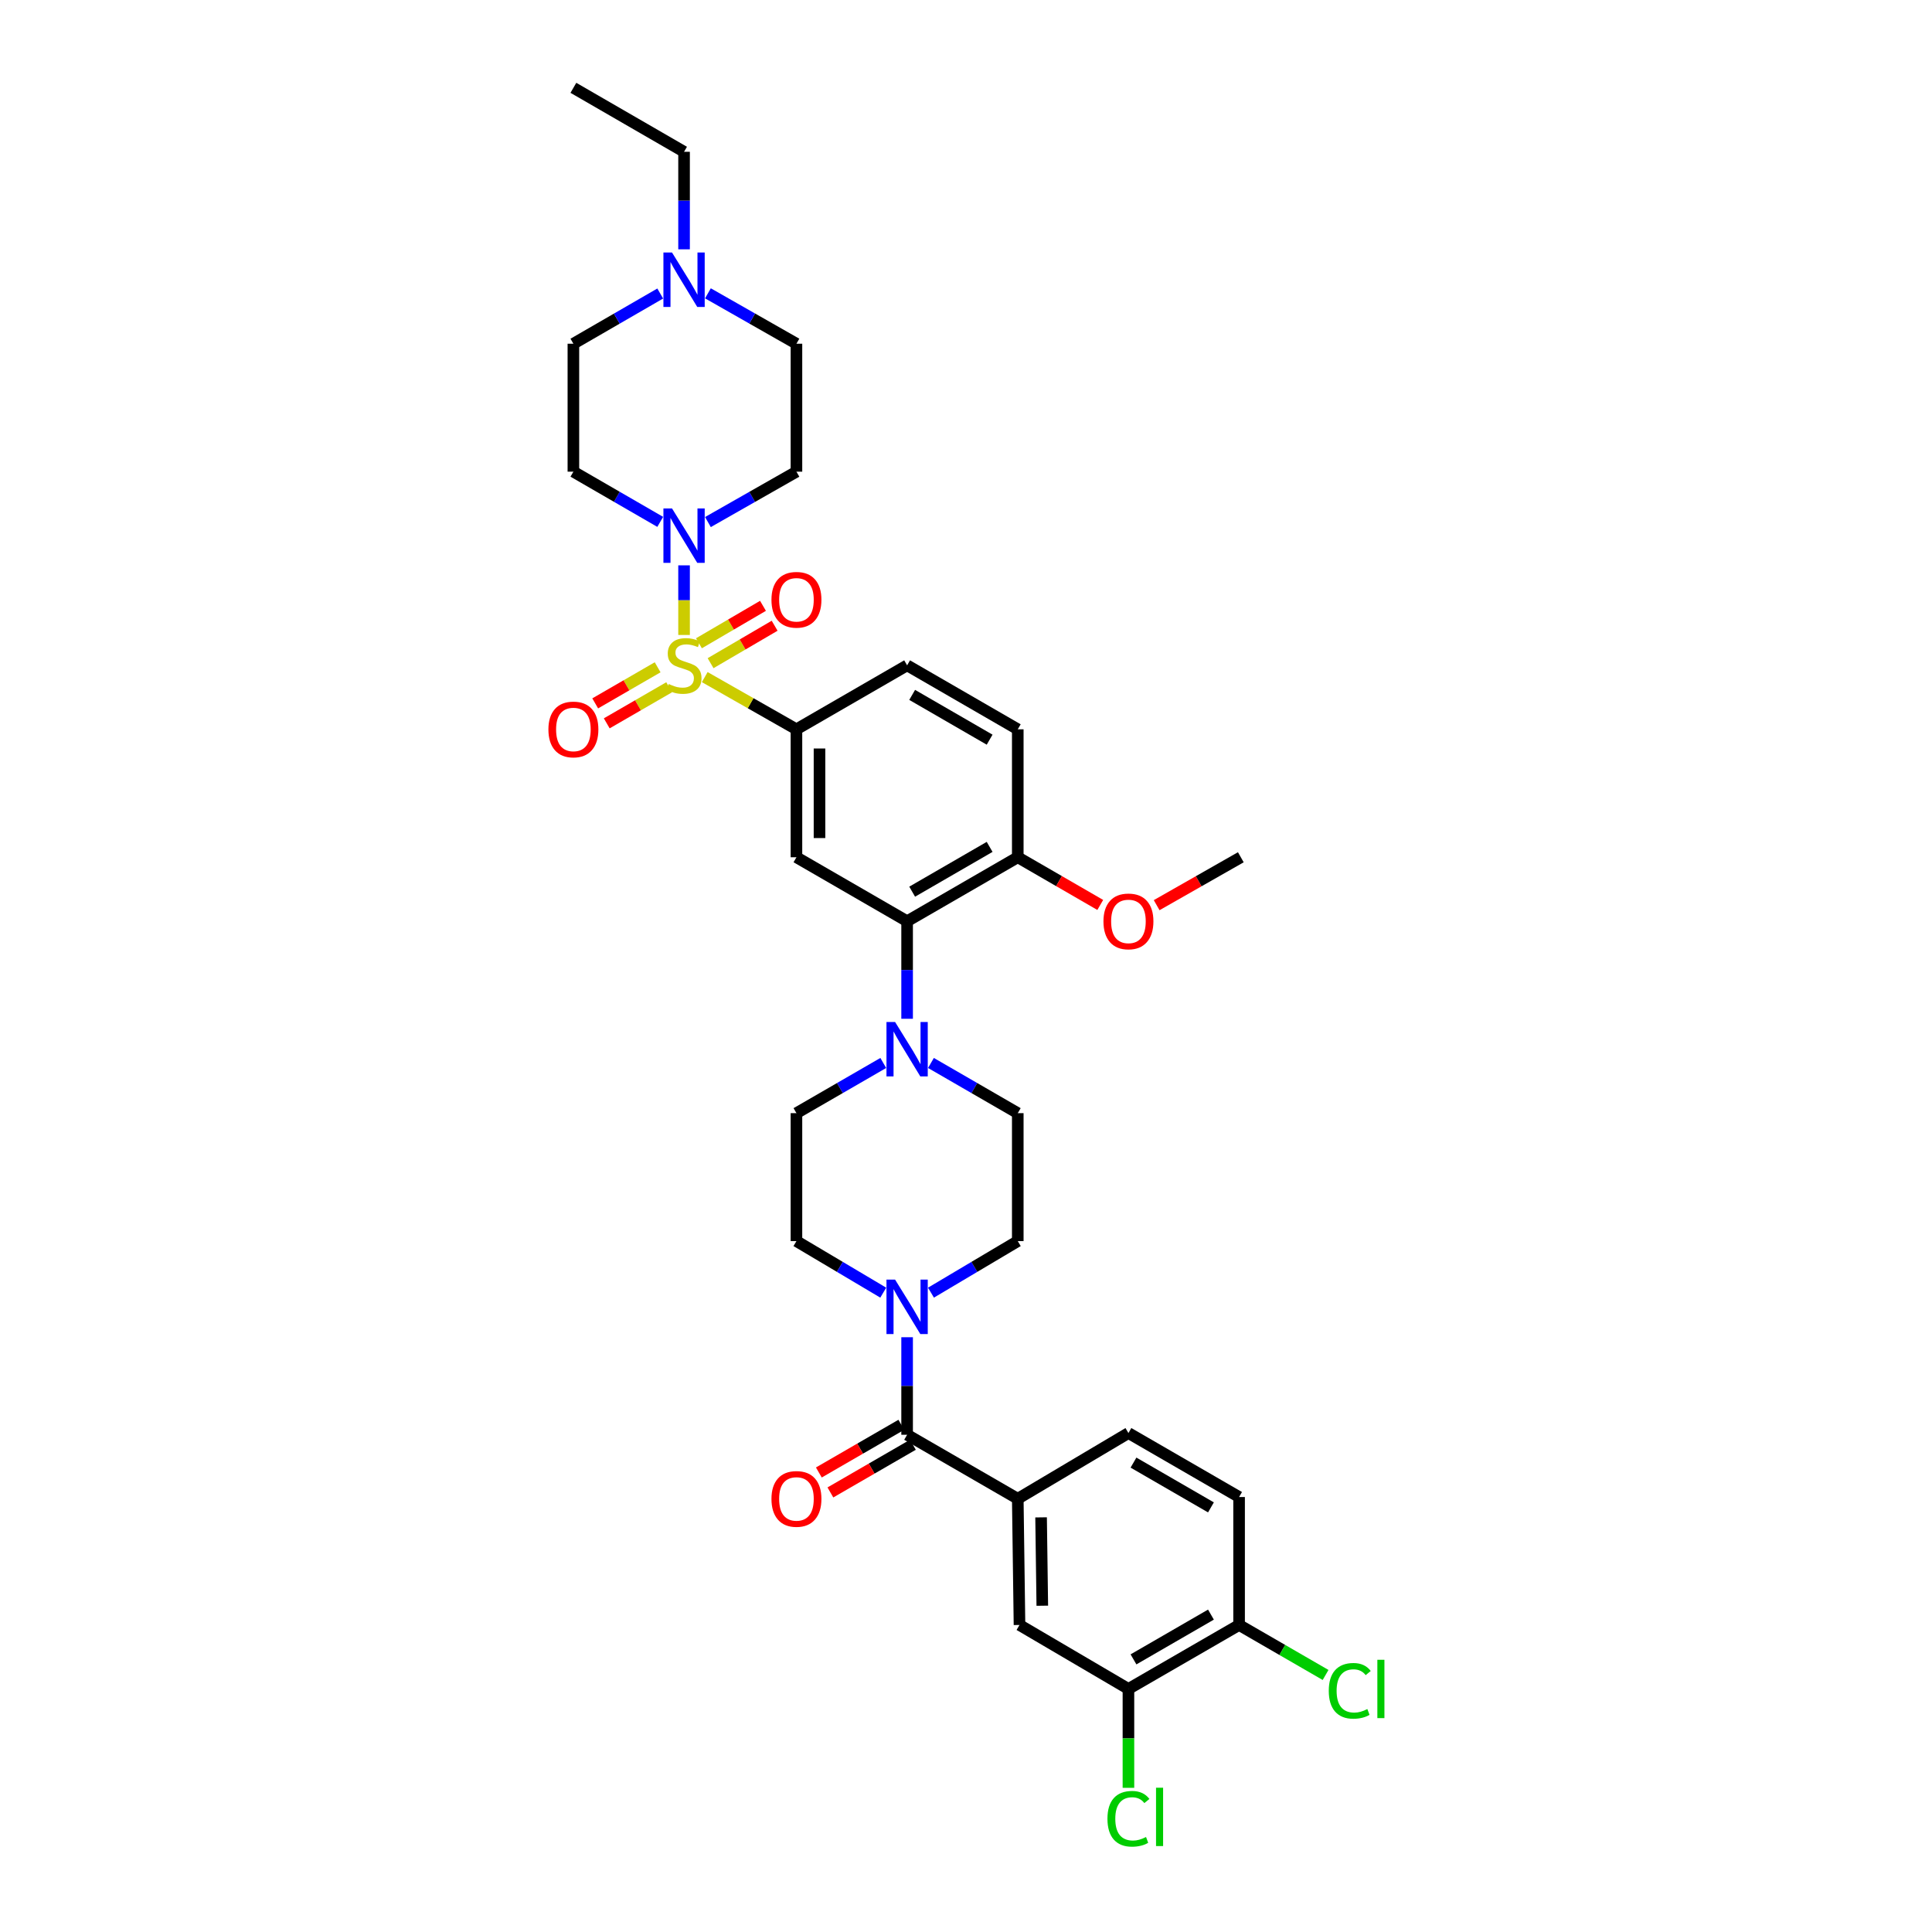 <?xml version='1.0' encoding='iso-8859-1'?>
<svg version='1.1' baseProfile='full'
              xmlns='http://www.w3.org/2000/svg'
                      xmlns:rdkit='http://www.rdkit.org/xml'
                      xmlns:xlink='http://www.w3.org/1999/xlink'
                  xml:space='preserve'
width='1000px' height='1000px' viewBox='0 0 1000 1000'>
<!-- END OF HEADER -->
<rect style='opacity:1.0;fill:#FFFFFF;stroke:none' width='1000' height='1000' x='0' y='0'> </rect>
<path class='bond-0' d='M 412.238,377.486 L 412.238,443.714' style='fill:none;fill-rule:evenodd;stroke:#000000;stroke-width:6px;stroke-linecap:butt;stroke-linejoin:miter;stroke-opacity:1' />
<path class='bond-0' d='M 424.175,387.42 L 424.175,433.779' style='fill:none;fill-rule:evenodd;stroke:#000000;stroke-width:6px;stroke-linecap:butt;stroke-linejoin:miter;stroke-opacity:1' />
<path class='bond-1' d='M 412.238,377.486 L 469.52,344.376' style='fill:none;fill-rule:evenodd;stroke:#000000;stroke-width:6px;stroke-linecap:butt;stroke-linejoin:miter;stroke-opacity:1' />
<path class='bond-2' d='M 412.238,377.486 L 388.506,363.978' style='fill:none;fill-rule:evenodd;stroke:#000000;stroke-width:6px;stroke-linecap:butt;stroke-linejoin:miter;stroke-opacity:1' />
<path class='bond-2' d='M 388.506,363.978 L 364.773,350.469' style='fill:none;fill-rule:evenodd;stroke:#CCCC00;stroke-width:6px;stroke-linecap:butt;stroke-linejoin:miter;stroke-opacity:1' />
<path class='bond-3' d='M 412.238,443.714 L 469.52,476.83' style='fill:none;fill-rule:evenodd;stroke:#000000;stroke-width:6px;stroke-linecap:butt;stroke-linejoin:miter;stroke-opacity:1' />
<path class='bond-4' d='M 469.52,476.83 L 526.795,443.714' style='fill:none;fill-rule:evenodd;stroke:#000000;stroke-width:6px;stroke-linecap:butt;stroke-linejoin:miter;stroke-opacity:1' />
<path class='bond-4' d='M 472.136,461.53 L 512.229,438.348' style='fill:none;fill-rule:evenodd;stroke:#000000;stroke-width:6px;stroke-linecap:butt;stroke-linejoin:miter;stroke-opacity:1' />
<path class='bond-5' d='M 469.52,476.83 L 469.52,502.074' style='fill:none;fill-rule:evenodd;stroke:#000000;stroke-width:6px;stroke-linecap:butt;stroke-linejoin:miter;stroke-opacity:1' />
<path class='bond-5' d='M 469.52,502.074 L 469.52,527.317' style='fill:none;fill-rule:evenodd;stroke:#0000FF;stroke-width:6px;stroke-linecap:butt;stroke-linejoin:miter;stroke-opacity:1' />
<path class='bond-6' d='M 526.795,443.714 L 526.795,377.486' style='fill:none;fill-rule:evenodd;stroke:#000000;stroke-width:6px;stroke-linecap:butt;stroke-linejoin:miter;stroke-opacity:1' />
<path class='bond-7' d='M 526.795,443.714 L 548.143,456.056' style='fill:none;fill-rule:evenodd;stroke:#000000;stroke-width:6px;stroke-linecap:butt;stroke-linejoin:miter;stroke-opacity:1' />
<path class='bond-7' d='M 548.143,456.056 L 569.491,468.398' style='fill:none;fill-rule:evenodd;stroke:#FF0000;stroke-width:6px;stroke-linecap:butt;stroke-linejoin:miter;stroke-opacity:1' />
<path class='bond-8' d='M 526.795,377.486 L 469.52,344.376' style='fill:none;fill-rule:evenodd;stroke:#000000;stroke-width:6px;stroke-linecap:butt;stroke-linejoin:miter;stroke-opacity:1' />
<path class='bond-8' d='M 512.23,382.854 L 472.137,359.676' style='fill:none;fill-rule:evenodd;stroke:#000000;stroke-width:6px;stroke-linecap:butt;stroke-linejoin:miter;stroke-opacity:1' />
<path class='bond-9' d='M 340.395,345.386 L 324.236,354.726' style='fill:none;fill-rule:evenodd;stroke:#CCCC00;stroke-width:6px;stroke-linecap:butt;stroke-linejoin:miter;stroke-opacity:1' />
<path class='bond-9' d='M 324.236,354.726 L 308.076,364.067' style='fill:none;fill-rule:evenodd;stroke:#FF0000;stroke-width:6px;stroke-linecap:butt;stroke-linejoin:miter;stroke-opacity:1' />
<path class='bond-9' d='M 346.369,355.72 L 330.209,365.06' style='fill:none;fill-rule:evenodd;stroke:#CCCC00;stroke-width:6px;stroke-linecap:butt;stroke-linejoin:miter;stroke-opacity:1' />
<path class='bond-9' d='M 330.209,365.06 L 314.05,374.401' style='fill:none;fill-rule:evenodd;stroke:#FF0000;stroke-width:6px;stroke-linecap:butt;stroke-linejoin:miter;stroke-opacity:1' />
<path class='bond-10' d='M 354.068,328.653 L 354.068,310.638' style='fill:none;fill-rule:evenodd;stroke:#CCCC00;stroke-width:6px;stroke-linecap:butt;stroke-linejoin:miter;stroke-opacity:1' />
<path class='bond-10' d='M 354.068,310.638 L 354.068,292.623' style='fill:none;fill-rule:evenodd;stroke:#0000FF;stroke-width:6px;stroke-linecap:butt;stroke-linejoin:miter;stroke-opacity:1' />
<path class='bond-11' d='M 367.797,343.262 L 384.371,333.571' style='fill:none;fill-rule:evenodd;stroke:#CCCC00;stroke-width:6px;stroke-linecap:butt;stroke-linejoin:miter;stroke-opacity:1' />
<path class='bond-11' d='M 384.371,333.571 L 400.945,323.88' style='fill:none;fill-rule:evenodd;stroke:#FF0000;stroke-width:6px;stroke-linecap:butt;stroke-linejoin:miter;stroke-opacity:1' />
<path class='bond-11' d='M 361.772,332.958 L 378.346,323.267' style='fill:none;fill-rule:evenodd;stroke:#CCCC00;stroke-width:6px;stroke-linecap:butt;stroke-linejoin:miter;stroke-opacity:1' />
<path class='bond-11' d='M 378.346,323.267 L 394.92,313.576' style='fill:none;fill-rule:evenodd;stroke:#FF0000;stroke-width:6px;stroke-linecap:butt;stroke-linejoin:miter;stroke-opacity:1' />
<path class='bond-12' d='M 341.731,270.121 L 319.259,257.129' style='fill:none;fill-rule:evenodd;stroke:#0000FF;stroke-width:6px;stroke-linecap:butt;stroke-linejoin:miter;stroke-opacity:1' />
<path class='bond-12' d='M 319.259,257.129 L 296.786,244.136' style='fill:none;fill-rule:evenodd;stroke:#000000;stroke-width:6px;stroke-linecap:butt;stroke-linejoin:miter;stroke-opacity:1' />
<path class='bond-13' d='M 366.424,270.219 L 389.331,257.178' style='fill:none;fill-rule:evenodd;stroke:#0000FF;stroke-width:6px;stroke-linecap:butt;stroke-linejoin:miter;stroke-opacity:1' />
<path class='bond-13' d='M 389.331,257.178 L 412.238,244.136' style='fill:none;fill-rule:evenodd;stroke:#000000;stroke-width:6px;stroke-linecap:butt;stroke-linejoin:miter;stroke-opacity:1' />
<path class='bond-14' d='M 598.681,468.516 L 620.464,456.115' style='fill:none;fill-rule:evenodd;stroke:#FF0000;stroke-width:6px;stroke-linecap:butt;stroke-linejoin:miter;stroke-opacity:1' />
<path class='bond-14' d='M 620.464,456.115 L 642.247,443.714' style='fill:none;fill-rule:evenodd;stroke:#000000;stroke-width:6px;stroke-linecap:butt;stroke-linejoin:miter;stroke-opacity:1' />
<path class='bond-15' d='M 457.183,550.189 L 434.71,563.179' style='fill:none;fill-rule:evenodd;stroke:#0000FF;stroke-width:6px;stroke-linecap:butt;stroke-linejoin:miter;stroke-opacity:1' />
<path class='bond-15' d='M 434.71,563.179 L 412.238,576.168' style='fill:none;fill-rule:evenodd;stroke:#000000;stroke-width:6px;stroke-linecap:butt;stroke-linejoin:miter;stroke-opacity:1' />
<path class='bond-16' d='M 481.857,550.19 L 504.326,563.179' style='fill:none;fill-rule:evenodd;stroke:#0000FF;stroke-width:6px;stroke-linecap:butt;stroke-linejoin:miter;stroke-opacity:1' />
<path class='bond-16' d='M 504.326,563.179 L 526.795,576.168' style='fill:none;fill-rule:evenodd;stroke:#000000;stroke-width:6px;stroke-linecap:butt;stroke-linejoin:miter;stroke-opacity:1' />
<path class='bond-17' d='M 412.238,576.168 L 412.238,642.395' style='fill:none;fill-rule:evenodd;stroke:#000000;stroke-width:6px;stroke-linecap:butt;stroke-linejoin:miter;stroke-opacity:1' />
<path class='bond-18' d='M 412.238,642.395 L 434.705,655.735' style='fill:none;fill-rule:evenodd;stroke:#000000;stroke-width:6px;stroke-linecap:butt;stroke-linejoin:miter;stroke-opacity:1' />
<path class='bond-18' d='M 434.705,655.735 L 457.171,669.075' style='fill:none;fill-rule:evenodd;stroke:#0000FF;stroke-width:6px;stroke-linecap:butt;stroke-linejoin:miter;stroke-opacity:1' />
<path class='bond-19' d='M 481.868,669.075 L 504.331,655.735' style='fill:none;fill-rule:evenodd;stroke:#0000FF;stroke-width:6px;stroke-linecap:butt;stroke-linejoin:miter;stroke-opacity:1' />
<path class='bond-19' d='M 504.331,655.735 L 526.795,642.395' style='fill:none;fill-rule:evenodd;stroke:#000000;stroke-width:6px;stroke-linecap:butt;stroke-linejoin:miter;stroke-opacity:1' />
<path class='bond-20' d='M 469.52,692.148 L 469.52,717.392' style='fill:none;fill-rule:evenodd;stroke:#0000FF;stroke-width:6px;stroke-linecap:butt;stroke-linejoin:miter;stroke-opacity:1' />
<path class='bond-20' d='M 469.52,717.392 L 469.52,742.635' style='fill:none;fill-rule:evenodd;stroke:#000000;stroke-width:6px;stroke-linecap:butt;stroke-linejoin:miter;stroke-opacity:1' />
<path class='bond-21' d='M 526.795,642.395 L 526.795,576.168' style='fill:none;fill-rule:evenodd;stroke:#000000;stroke-width:6px;stroke-linecap:butt;stroke-linejoin:miter;stroke-opacity:1' />
<path class='bond-22' d='M 466.533,737.468 L 445.184,749.81' style='fill:none;fill-rule:evenodd;stroke:#000000;stroke-width:6px;stroke-linecap:butt;stroke-linejoin:miter;stroke-opacity:1' />
<path class='bond-22' d='M 445.184,749.81 L 423.836,762.153' style='fill:none;fill-rule:evenodd;stroke:#FF0000;stroke-width:6px;stroke-linecap:butt;stroke-linejoin:miter;stroke-opacity:1' />
<path class='bond-22' d='M 472.507,747.802 L 451.159,760.144' style='fill:none;fill-rule:evenodd;stroke:#000000;stroke-width:6px;stroke-linecap:butt;stroke-linejoin:miter;stroke-opacity:1' />
<path class='bond-22' d='M 451.159,760.144 L 429.811,772.486' style='fill:none;fill-rule:evenodd;stroke:#FF0000;stroke-width:6px;stroke-linecap:butt;stroke-linejoin:miter;stroke-opacity:1' />
<path class='bond-23' d='M 469.52,742.635 L 526.795,775.752' style='fill:none;fill-rule:evenodd;stroke:#000000;stroke-width:6px;stroke-linecap:butt;stroke-linejoin:miter;stroke-opacity:1' />
<path class='bond-24' d='M 526.795,775.752 L 527.69,841.084' style='fill:none;fill-rule:evenodd;stroke:#000000;stroke-width:6px;stroke-linecap:butt;stroke-linejoin:miter;stroke-opacity:1' />
<path class='bond-24' d='M 538.864,785.388 L 539.491,831.121' style='fill:none;fill-rule:evenodd;stroke:#000000;stroke-width:6px;stroke-linecap:butt;stroke-linejoin:miter;stroke-opacity:1' />
<path class='bond-25' d='M 526.795,775.752 L 584.076,741.74' style='fill:none;fill-rule:evenodd;stroke:#000000;stroke-width:6px;stroke-linecap:butt;stroke-linejoin:miter;stroke-opacity:1' />
<path class='bond-26' d='M 527.69,841.084 L 584.076,874.194' style='fill:none;fill-rule:evenodd;stroke:#000000;stroke-width:6px;stroke-linecap:butt;stroke-linejoin:miter;stroke-opacity:1' />
<path class='bond-27' d='M 412.238,244.136 L 412.238,177.909' style='fill:none;fill-rule:evenodd;stroke:#000000;stroke-width:6px;stroke-linecap:butt;stroke-linejoin:miter;stroke-opacity:1' />
<path class='bond-28' d='M 412.238,177.909 L 389.331,164.868' style='fill:none;fill-rule:evenodd;stroke:#000000;stroke-width:6px;stroke-linecap:butt;stroke-linejoin:miter;stroke-opacity:1' />
<path class='bond-28' d='M 389.331,164.868 L 366.424,151.827' style='fill:none;fill-rule:evenodd;stroke:#0000FF;stroke-width:6px;stroke-linecap:butt;stroke-linejoin:miter;stroke-opacity:1' />
<path class='bond-29' d='M 296.786,177.909 L 296.786,244.136' style='fill:none;fill-rule:evenodd;stroke:#000000;stroke-width:6px;stroke-linecap:butt;stroke-linejoin:miter;stroke-opacity:1' />
<path class='bond-30' d='M 296.786,177.909 L 319.259,164.917' style='fill:none;fill-rule:evenodd;stroke:#000000;stroke-width:6px;stroke-linecap:butt;stroke-linejoin:miter;stroke-opacity:1' />
<path class='bond-30' d='M 319.259,164.917 L 341.731,151.925' style='fill:none;fill-rule:evenodd;stroke:#0000FF;stroke-width:6px;stroke-linecap:butt;stroke-linejoin:miter;stroke-opacity:1' />
<path class='bond-31' d='M 354.068,129.051 L 354.068,103.808' style='fill:none;fill-rule:evenodd;stroke:#0000FF;stroke-width:6px;stroke-linecap:butt;stroke-linejoin:miter;stroke-opacity:1' />
<path class='bond-31' d='M 354.068,103.808 L 354.068,78.565' style='fill:none;fill-rule:evenodd;stroke:#000000;stroke-width:6px;stroke-linecap:butt;stroke-linejoin:miter;stroke-opacity:1' />
<path class='bond-32' d='M 354.068,78.565 L 296.786,45.455' style='fill:none;fill-rule:evenodd;stroke:#000000;stroke-width:6px;stroke-linecap:butt;stroke-linejoin:miter;stroke-opacity:1' />
<path class='bond-33' d='M 584.076,741.74 L 641.351,774.857' style='fill:none;fill-rule:evenodd;stroke:#000000;stroke-width:6px;stroke-linecap:butt;stroke-linejoin:miter;stroke-opacity:1' />
<path class='bond-33' d='M 586.693,757.041 L 626.785,780.222' style='fill:none;fill-rule:evenodd;stroke:#000000;stroke-width:6px;stroke-linecap:butt;stroke-linejoin:miter;stroke-opacity:1' />
<path class='bond-34' d='M 584.076,874.194 L 641.351,841.084' style='fill:none;fill-rule:evenodd;stroke:#000000;stroke-width:6px;stroke-linecap:butt;stroke-linejoin:miter;stroke-opacity:1' />
<path class='bond-34' d='M 586.694,858.894 L 626.786,835.717' style='fill:none;fill-rule:evenodd;stroke:#000000;stroke-width:6px;stroke-linecap:butt;stroke-linejoin:miter;stroke-opacity:1' />
<path class='bond-35' d='M 584.076,874.194 L 584.076,899.786' style='fill:none;fill-rule:evenodd;stroke:#000000;stroke-width:6px;stroke-linecap:butt;stroke-linejoin:miter;stroke-opacity:1' />
<path class='bond-35' d='M 584.076,899.786 L 584.076,925.377' style='fill:none;fill-rule:evenodd;stroke:#00CC00;stroke-width:6px;stroke-linecap:butt;stroke-linejoin:miter;stroke-opacity:1' />
<path class='bond-36' d='M 641.351,774.857 L 641.351,841.084' style='fill:none;fill-rule:evenodd;stroke:#000000;stroke-width:6px;stroke-linecap:butt;stroke-linejoin:miter;stroke-opacity:1' />
<path class='bond-37' d='M 641.351,841.084 L 663.734,854.022' style='fill:none;fill-rule:evenodd;stroke:#000000;stroke-width:6px;stroke-linecap:butt;stroke-linejoin:miter;stroke-opacity:1' />
<path class='bond-37' d='M 663.734,854.022 L 686.117,866.96' style='fill:none;fill-rule:evenodd;stroke:#00CC00;stroke-width:6px;stroke-linecap:butt;stroke-linejoin:miter;stroke-opacity:1' />
<path  class='atom-6' d='M 346.11 354.044
Q 346.429 354.164, 347.742 354.721
Q 349.055 355.278, 350.487 355.636
Q 351.959 355.954, 353.392 355.954
Q 356.057 355.954, 357.609 354.681
Q 359.161 353.368, 359.161 351.1
Q 359.161 349.548, 358.365 348.593
Q 357.609 347.639, 356.415 347.121
Q 355.222 346.604, 353.232 346.007
Q 350.726 345.251, 349.214 344.535
Q 347.742 343.819, 346.667 342.307
Q 345.633 340.795, 345.633 338.249
Q 345.633 334.707, 348.02 332.519
Q 350.447 330.331, 355.222 330.331
Q 358.484 330.331, 362.185 331.882
L 361.27 334.946
Q 357.888 333.554, 355.341 333.554
Q 352.596 333.554, 351.084 334.707
Q 349.572 335.821, 349.612 337.771
Q 349.612 339.283, 350.368 340.198
Q 351.163 341.113, 352.277 341.631
Q 353.431 342.148, 355.341 342.745
Q 357.888 343.54, 359.4 344.336
Q 360.912 345.132, 361.986 346.763
Q 363.1 348.355, 363.1 351.1
Q 363.1 354.999, 360.474 357.108
Q 357.888 359.177, 353.551 359.177
Q 351.044 359.177, 349.134 358.62
Q 347.264 358.103, 345.036 357.188
L 346.11 354.044
' fill='#CCCC00'/>
<path  class='atom-7' d='M 283.855 377.566
Q 283.855 370.802, 287.197 367.022
Q 290.54 363.242, 296.786 363.242
Q 303.033 363.242, 306.375 367.022
Q 309.717 370.802, 309.717 377.566
Q 309.717 384.409, 306.336 388.309
Q 302.954 392.168, 296.786 392.168
Q 290.579 392.168, 287.197 388.309
Q 283.855 384.449, 283.855 377.566
M 296.786 388.985
Q 301.083 388.985, 303.391 386.12
Q 305.739 383.216, 305.739 377.566
Q 305.739 372.035, 303.391 369.25
Q 301.083 366.425, 296.786 366.425
Q 292.489 366.425, 290.142 369.21
Q 287.834 371.995, 287.834 377.566
Q 287.834 383.256, 290.142 386.12
Q 292.489 388.985, 296.786 388.985
' fill='#FF0000'/>
<path  class='atom-8' d='M 347.841 263.168
L 357.072 278.089
Q 357.987 279.561, 359.459 282.227
Q 360.931 284.893, 361.011 285.052
L 361.011 263.168
L 364.751 263.168
L 364.751 291.338
L 360.892 291.338
L 350.984 275.025
Q 349.831 273.115, 348.597 270.927
Q 347.403 268.739, 347.045 268.062
L 347.045 291.338
L 343.385 291.338
L 343.385 263.168
L 347.841 263.168
' fill='#0000FF'/>
<path  class='atom-9' d='M 399.307 310.443
Q 399.307 303.679, 402.649 299.899
Q 405.991 296.12, 412.238 296.12
Q 418.485 296.12, 421.827 299.899
Q 425.169 303.679, 425.169 310.443
Q 425.169 317.287, 421.787 321.186
Q 418.405 325.046, 412.238 325.046
Q 406.031 325.046, 402.649 321.186
Q 399.307 317.327, 399.307 310.443
M 412.238 321.862
Q 416.535 321.862, 418.843 318.998
Q 421.19 316.093, 421.19 310.443
Q 421.19 304.913, 418.843 302.128
Q 416.535 299.303, 412.238 299.303
Q 407.941 299.303, 405.594 302.088
Q 403.286 304.873, 403.286 310.443
Q 403.286 316.133, 405.594 318.998
Q 407.941 321.862, 412.238 321.862
' fill='#FF0000'/>
<path  class='atom-10' d='M 571.145 476.91
Q 571.145 470.146, 574.487 466.366
Q 577.83 462.586, 584.076 462.586
Q 590.323 462.586, 593.665 466.366
Q 597.007 470.146, 597.007 476.91
Q 597.007 483.754, 593.625 487.653
Q 590.243 491.512, 584.076 491.512
Q 577.869 491.512, 574.487 487.653
Q 571.145 483.793, 571.145 476.91
M 584.076 488.329
Q 588.373 488.329, 590.681 485.465
Q 593.029 482.56, 593.029 476.91
Q 593.029 471.38, 590.681 468.594
Q 588.373 465.769, 584.076 465.769
Q 579.779 465.769, 577.432 468.555
Q 575.124 471.34, 575.124 476.91
Q 575.124 482.6, 577.432 485.465
Q 579.779 488.329, 584.076 488.329
' fill='#FF0000'/>
<path  class='atom-12' d='M 463.293 528.973
L 472.524 543.893
Q 473.439 545.365, 474.911 548.031
Q 476.383 550.697, 476.463 550.856
L 476.463 528.973
L 480.203 528.973
L 480.203 557.143
L 476.343 557.143
L 466.436 540.83
Q 465.282 538.92, 464.049 536.731
Q 462.855 534.543, 462.497 533.867
L 462.497 557.143
L 458.837 557.143
L 458.837 528.973
L 463.293 528.973
' fill='#0000FF'/>
<path  class='atom-15' d='M 463.293 662.323
L 472.524 677.243
Q 473.439 678.715, 474.911 681.381
Q 476.383 684.047, 476.463 684.206
L 476.463 662.323
L 480.203 662.323
L 480.203 690.493
L 476.343 690.493
L 466.436 674.179
Q 465.282 672.27, 464.049 670.081
Q 462.855 667.893, 462.497 667.217
L 462.497 690.493
L 458.837 690.493
L 458.837 662.323
L 463.293 662.323
' fill='#0000FF'/>
<path  class='atom-19' d='M 399.307 775.831
Q 399.307 769.067, 402.649 765.288
Q 405.991 761.508, 412.238 761.508
Q 418.485 761.508, 421.827 765.288
Q 425.169 769.067, 425.169 775.831
Q 425.169 782.675, 421.787 786.574
Q 418.405 790.434, 412.238 790.434
Q 406.031 790.434, 402.649 786.574
Q 399.307 782.715, 399.307 775.831
M 412.238 787.251
Q 416.535 787.251, 418.843 784.386
Q 421.19 781.481, 421.19 775.831
Q 421.19 770.301, 418.843 767.516
Q 416.535 764.691, 412.238 764.691
Q 407.941 764.691, 405.594 767.476
Q 403.286 770.261, 403.286 775.831
Q 403.286 781.521, 405.594 784.386
Q 407.941 787.251, 412.238 787.251
' fill='#FF0000'/>
<path  class='atom-26' d='M 347.841 130.707
L 357.072 145.628
Q 357.987 147.1, 359.459 149.766
Q 360.931 152.431, 361.011 152.591
L 361.011 130.707
L 364.751 130.707
L 364.751 158.877
L 360.892 158.877
L 350.984 142.564
Q 349.831 140.654, 348.597 138.466
Q 347.403 136.278, 347.045 135.601
L 347.045 158.877
L 343.385 158.877
L 343.385 130.707
L 347.841 130.707
' fill='#0000FF'/>
<path  class='atom-33' d='M 573.214 941.396
Q 573.214 934.394, 576.477 930.733
Q 579.779 927.033, 586.026 927.033
Q 591.835 927.033, 594.938 931.131
L 592.312 933.28
Q 590.045 930.295, 586.026 930.295
Q 581.769 930.295, 579.501 933.16
Q 577.273 935.985, 577.273 941.396
Q 577.273 946.967, 579.58 949.831
Q 581.928 952.696, 586.464 952.696
Q 589.567 952.696, 593.188 950.826
L 594.302 953.81
Q 592.83 954.765, 590.602 955.322
Q 588.373 955.879, 585.907 955.879
Q 579.779 955.879, 576.477 952.139
Q 573.214 948.399, 573.214 941.396
' fill='#00CC00'/>
<path  class='atom-33' d='M 598.36 925.322
L 602.021 925.322
L 602.021 955.521
L 598.36 955.521
L 598.36 925.322
' fill='#00CC00'/>
<path  class='atom-34' d='M 687.771 875.169
Q 687.771 868.166, 691.033 864.506
Q 694.336 860.806, 700.583 860.806
Q 706.392 860.806, 709.495 864.904
L 706.869 867.052
Q 704.601 864.068, 700.583 864.068
Q 696.325 864.068, 694.057 866.933
Q 691.829 869.758, 691.829 875.169
Q 691.829 880.739, 694.137 883.604
Q 696.484 886.469, 701.02 886.469
Q 704.124 886.469, 707.744 884.599
L 708.858 887.583
Q 707.386 888.538, 705.158 889.095
Q 702.93 889.652, 700.463 889.652
Q 694.336 889.652, 691.033 885.912
Q 687.771 882.172, 687.771 875.169
' fill='#00CC00'/>
<path  class='atom-34' d='M 712.917 859.095
L 716.577 859.095
L 716.577 889.294
L 712.917 889.294
L 712.917 859.095
' fill='#00CC00'/>
</svg>
